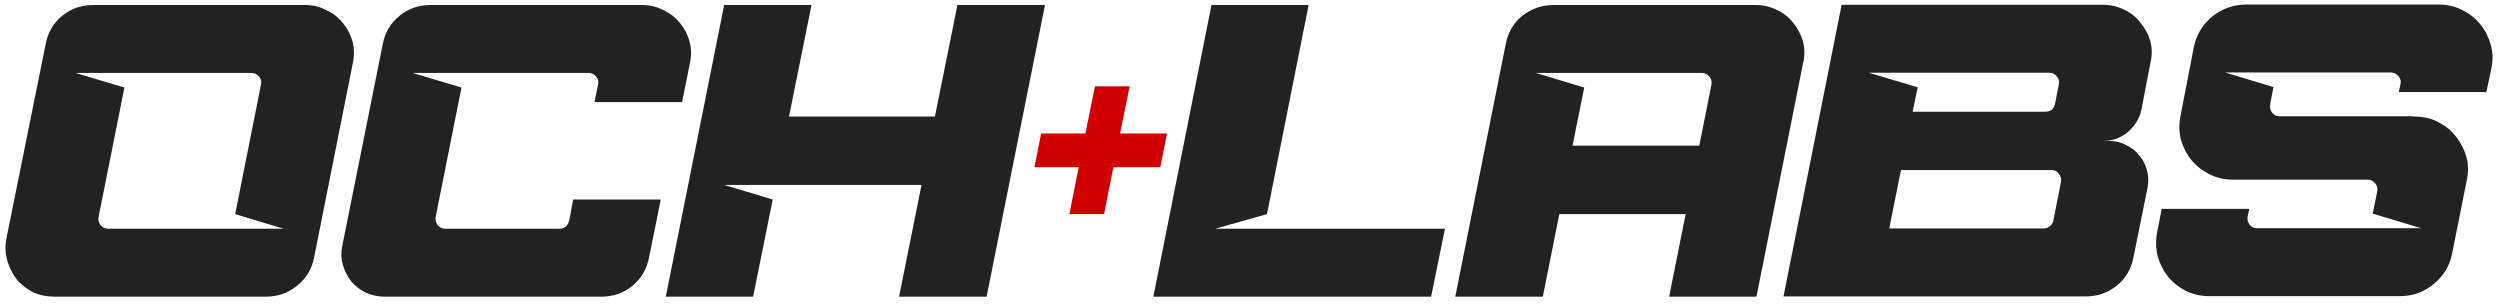 <svg height="127" width="1045" viewBox="0 0 1045 127" xmlns="http://www.w3.org/2000/svg" version="1.2">
	<title>New Project</title>
	<style>
		.s0 { fill: #222222 } 
		.s1 { fill: #d10000 } 
	</style>
	<path d="m38.9 2.1h88.7q4.7 0 8.7 2.1 4.2 1.9 7 5.4 2.8 3.3 4 7.6 1.2 4.4 0.2 9.1l-16.2 81.3q-1.4 7.3-7.2 11.9-5.6 4.5-12.9 4.5h-88.5q-4.8 0-9-1.9-4-2.1-6.8-5.4-2.6-3.5-3.9-7.9-1.2-4.5-0.3-9.2l16.4-81.2q1.4-7.3 6.9-11.8 5.6-4.5 12.9-4.5zm66.2 28.4h-73.5l20.4 6.1-10.8 54.1q-0.4 1.9 0.9 3.5 1.2 1.4 3.1 1.4h73.3l-20.2-6.1 10.8-54.2q0.4-1.9-0.8-3.3-1.3-1.5-3.2-1.5zm140.9 0h-73.5l20.4 6.1-10.8 54.1q-0.3 1.9 0.9 3.5 1.2 1.4 3.1 1.4h47.7q3.2 0 4.1-3.3l1.7-8.9h36.6l-4.9 24.2q-1.4 7.3-7 11.9-5.5 4.5-12.9 4.5h-90.7q-4.2 0-7.8-1.7-3.7-1.8-6.1-4.7-2.5-3.2-3.5-7-1.1-3.8-0.2-8l16.9-84.2q1.4-7.3 7-11.8 5.5-4.5 12.9-4.5h88.6q4.7 0 8.7 2.1 4.2 1.9 7 5.4 2.8 3.3 4 7.6 1.2 4.4 0.2 9.1l-3.3 16.4h-36.6l1.5-7.4q0.4-1.9-0.8-3.3-1.2-1.5-3.2-1.5zm129.8 93.5l9.4-46.7h-82.5l20.3 6.1-8.2 40.6h-36.5l24.4-121.9h36.5l-9.4 46.6h61l9.4-46.6h36.6l-24.4 121.9zm222.4 0h-116.1l24.3-121.9h40.6l-17.4 87.4-21.6 6.1h96zm106.4-34.5h-52.8l-6.9 34.5h-36.6l21.1-105.6q1.4-7.3 6.9-11.8 5.8-4.5 13.1-4.5h84.5q4.9 0 8.9 2.1 4.1 1.9 6.8 5.4 2.7 3.3 4 7.6 1.2 4.4 0.1 9.1l-19.5 97.7h-36.5zm-47.3-28.6h53l5.1-25.6q0.3-1.9-0.9-3.3-1.2-1.5-3.2-1.5h-69.3l20.2 6.1zm214.6 63h-126.4l24.3-121.9h109.3q4.8 0 8.9 2.1 4.1 1.9 6.7 5.4 2.8 3.3 4.1 7.6 1.2 4.4 0.1 9.1l-3.8 19.7q-1.2 5.5-5.8 9.4-4.3 3.6-10.2 3.6h2.6q3.8 0 7.1 1.8 3.3 1.5 5.4 4.3 2.3 2.6 3.2 6.1 1 3.5 0.3 7.2l-5.9 29.2q-1.4 7.4-7 11.9-5.6 4.5-12.9 4.5zm-15-29.4q1.1-0.9 1.4-2.3l3.2-16.2q0.3-1.9-0.9-3.3-1-1.6-3-1.6h-63l-4.9 24.4h64.6q1.4 0 2.6-1zm-57.4-47.8h55.5q3.2 0 4-3.3l1.6-8.2q0.4-1.9-0.9-3.3-1.2-1.5-3.1-1.5h-75.4l20.4 6.1zm102.2 50.3l1.9-9.7h36.6l-0.7 3.3q-0.3 1.9 0.9 3.4 1.2 1.4 3.1 1.4h68.6l-20.3-6.1 1.9-9.4q0.3-1.9-0.9-3.3-1.2-1.5-3.1-1.5h-56.5q-5.2 0-9.7-2.3-4.6-2.3-7.5-5.9-3-3.7-4.4-8.6-1.2-4.8-0.1-10.1l5.5-28.4q1.6-7.8 7.7-12.9 6.3-5 14.3-5h80.5q5.2 0 9.7 2.3 4.5 2.2 7.5 5.9 3 3.6 4.4 8.5 1.4 4.7 0.3 9.9l-2.1 10h-36.6l0.7-3.3q0.4-1.9-0.8-3.3-1.3-1.6-3.2-1.6h-69.3l20.2 6.1-1.4 7.3q-0.3 1.9 0.9 3.5 1.2 1.4 3.1 1.4h46.2q5.2 0 8.5 0l3.3 0.2q5.1 0.3 9.1 2.7 4.2 2.3 6.9 6 2.8 3.6 4.1 8.3 1.2 4.6 0.1 9.6l-6.1 30.5q-1.5 7.8-7.8 12.9-6.1 5-14.1 5h-79.6q-5.2 0-9.8-2.2-4.5-2.3-7.5-6-2.9-3.6-4.3-8.5-1.2-4.9-0.2-10.1z" aria-label="OCH  LABS" class="s0" id="OCH  LABS"></path>
	<path d="m468.2 55.8h19.6l-2.8 14.1h-19.6l-3.9 19.6h-14.5l3.9-19.6h-18.5l2.8-14.1h18.5l4-19.7h14.5z" aria-label="+" class="s1" id="+"></path>
</svg>